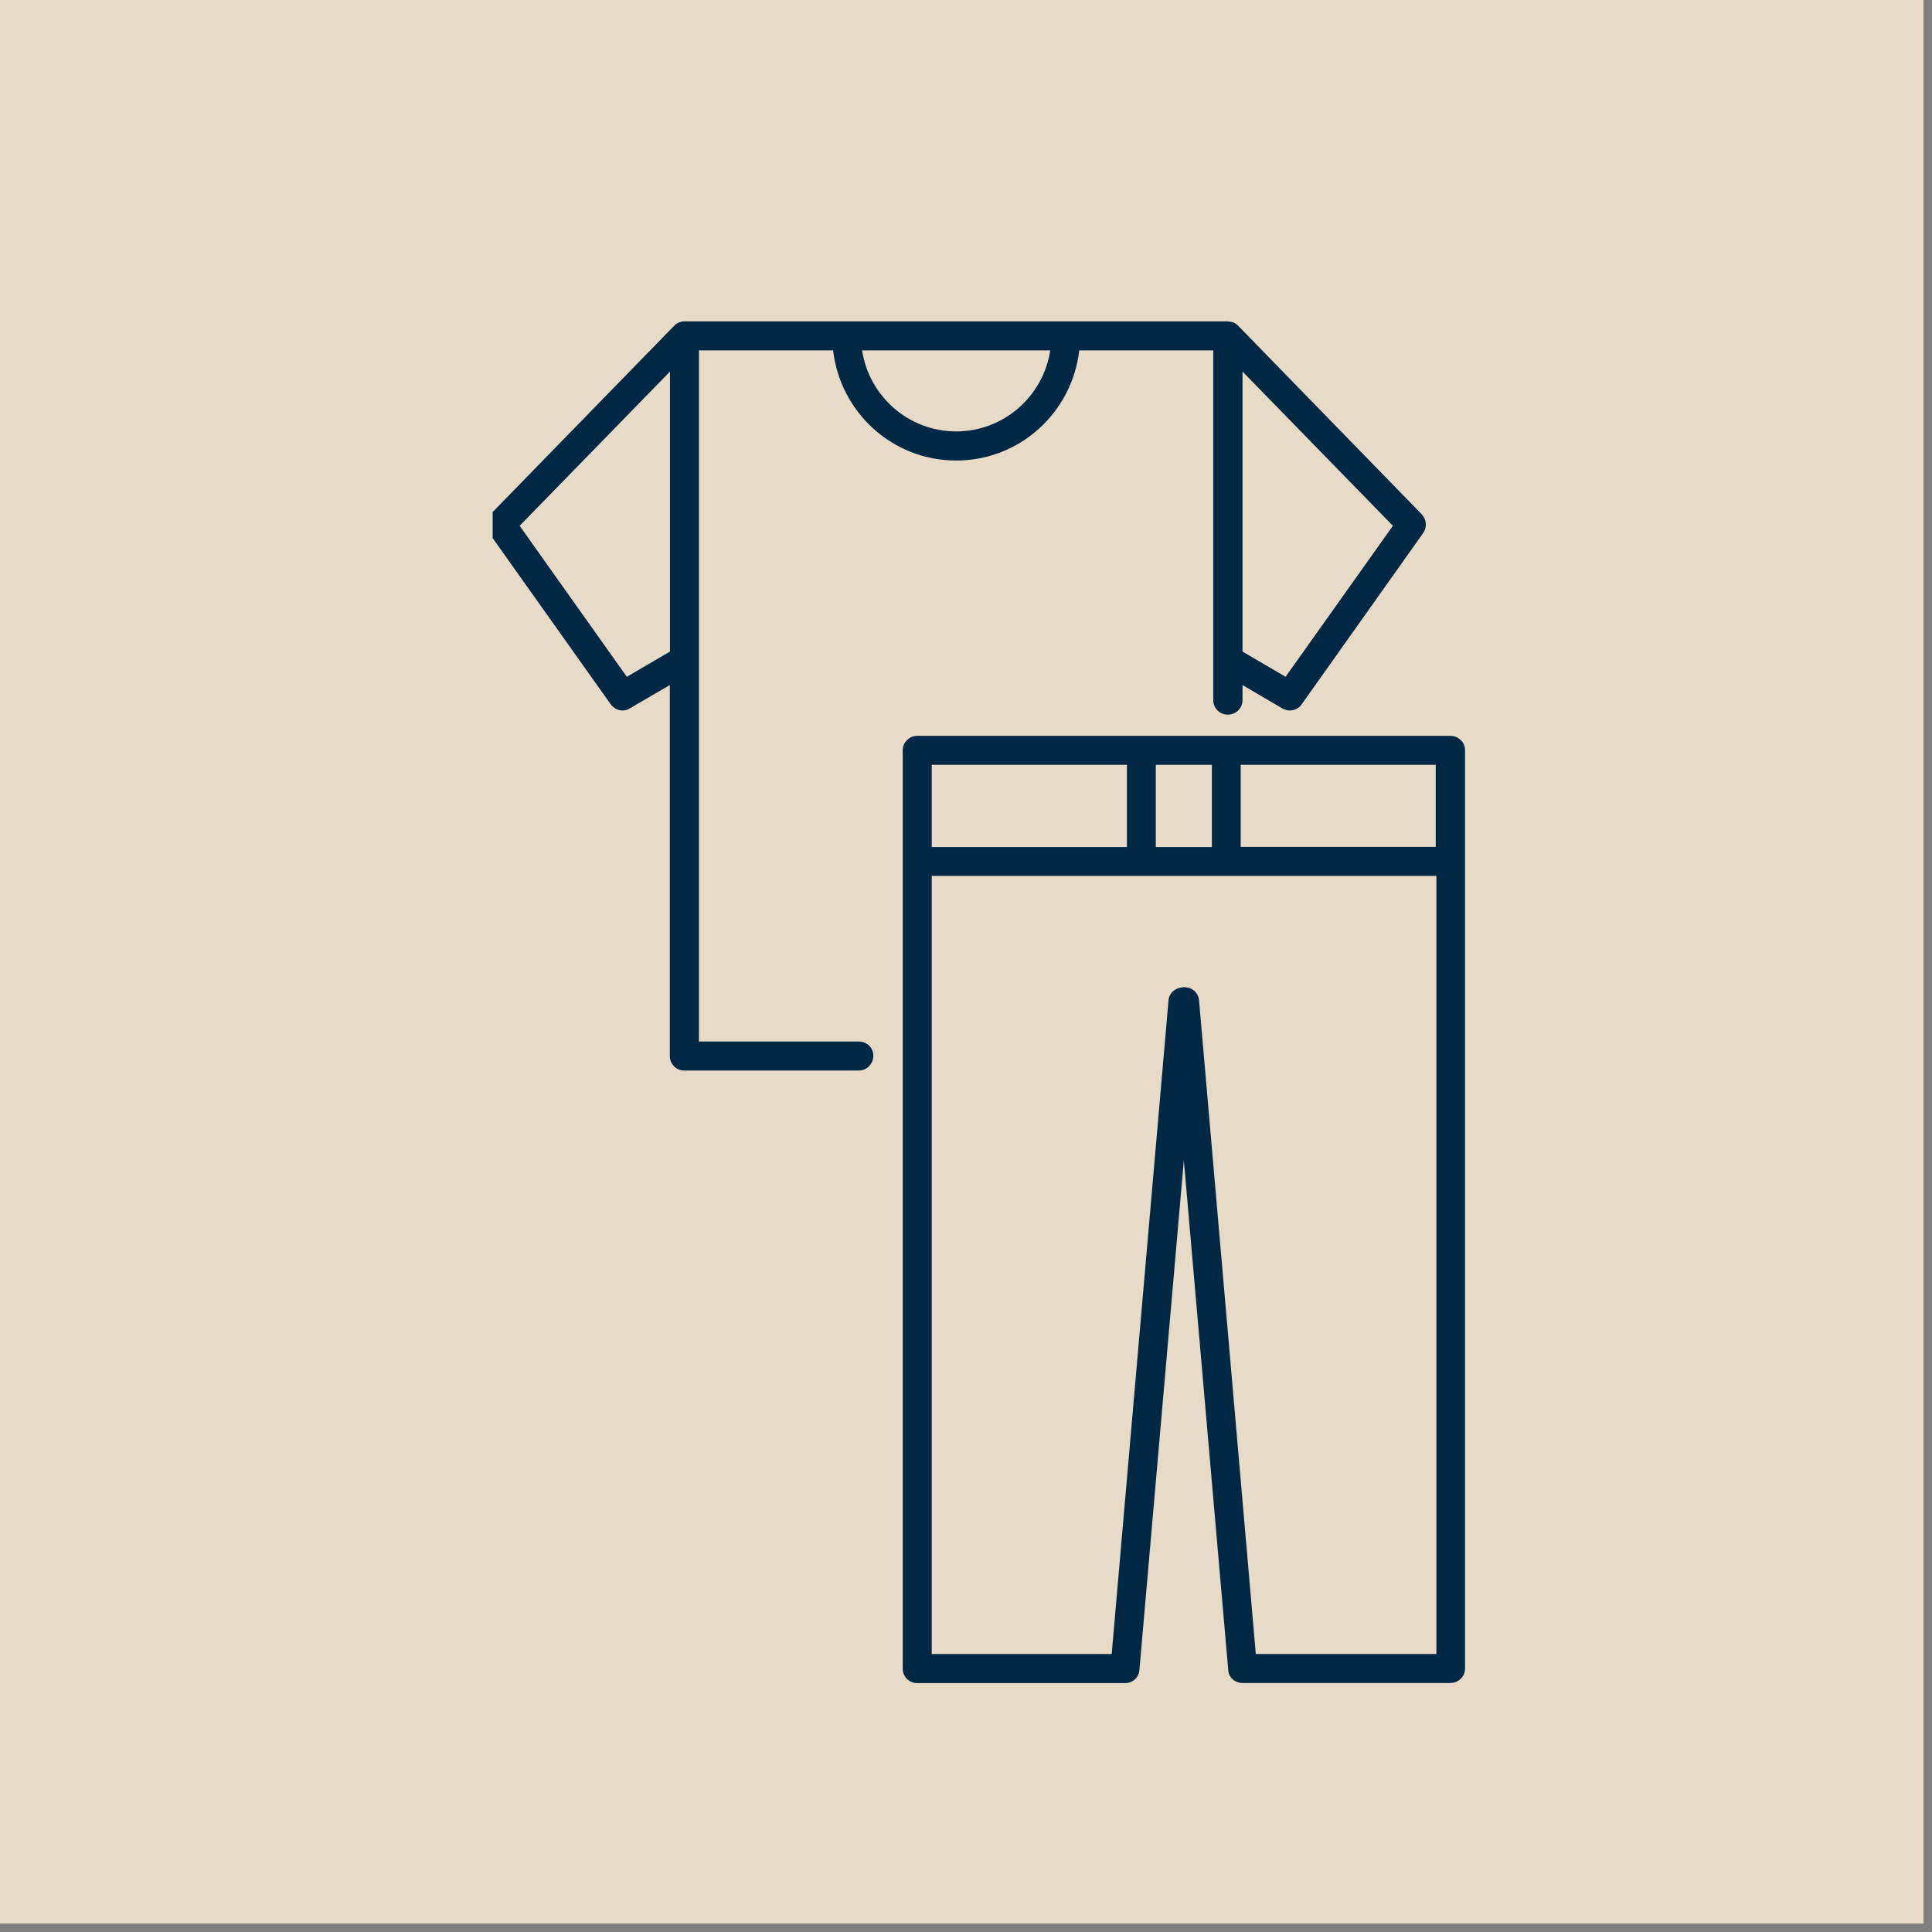 <svg xmlns="http://www.w3.org/2000/svg" xmlns:xlink="http://www.w3.org/1999/xlink" width="150" zoomAndPan="magnify" viewBox="0 0 112.5 112.5" height="150" preserveAspectRatio="xMidYMid meet" version="1.0"><rect x="0" y="0" width="112.5" height="112.5" fill="#808080" stroke="none"/><defs><clipPath id="51152e44ff"><path d="M 0 0 L 112.004 0 L 112.004 112.004 L 0 112.004 Z M 0 0 " clip-rule="nonzero"/></clipPath><clipPath id="3da84000e2"><path d="M 28.688 18 L 84 18 L 84 63 L 28.688 63 Z M 28.688 18 " clip-rule="nonzero"/></clipPath></defs><g clip-path="url(#51152e44ff)"><path fill="#ffffff" d="M 0 0 L 112.004 0 L 112.004 112.004 L 0 112.004 Z M 0 0 " fill-opacity="1" fill-rule="nonzero"/><path fill="#ffffff" d="M 0 0 L 112.004 0 L 112.004 112.004 L 0 112.004 Z M 0 0 " fill-opacity="1" fill-rule="nonzero"/><path fill="#e7dac6" d="M 0 0 L 112.004 0 L 112.004 112.004 L 0 112.004 Z M 0 0 " fill-opacity="1" fill-rule="nonzero"/></g><g clip-path="url(#3da84000e2)"><path fill="#002744" d="M 50.016 60.648 L 40.699 60.648 L 40.699 20.402 L 48.512 20.402 C 48.93 24.004 51.957 26.816 55.68 26.816 C 59.398 26.816 62.43 24.004 62.844 20.402 L 70.648 20.402 L 70.648 40.762 C 70.648 41.234 71.02 41.613 71.5 41.613 C 71.973 41.613 72.352 41.234 72.352 40.762 L 72.352 39.891 L 74.668 41.25 C 74.812 41.332 74.957 41.371 75.102 41.371 C 75.375 41.371 75.648 41.242 75.793 41.016 L 82.879 31.027 C 83.105 30.691 83.066 30.246 82.785 29.945 L 72.098 18.969 C 72.027 18.887 71.926 18.824 71.816 18.777 C 71.738 18.742 71.617 18.723 71.508 18.715 C 71.5 18.715 71.5 18.715 71.5 18.715 L 39.855 18.715 C 39.746 18.715 39.648 18.734 39.539 18.777 C 39.43 18.824 39.34 18.887 39.258 18.969 L 28.562 29.945 C 28.27 30.246 28.242 30.691 28.469 31.027 L 35.566 41.016 C 35.738 41.242 35.992 41.371 36.254 41.371 C 36.398 41.371 36.543 41.332 36.672 41.25 L 39.004 39.891 L 39.004 61.492 C 39.004 61.953 39.375 62.336 39.84 62.336 L 50.008 62.336 C 50.473 62.336 50.852 61.953 50.852 61.492 C 50.871 61.027 50.488 60.648 50.016 60.648 Z M 74.859 39.41 L 72.352 37.941 L 72.352 21.637 L 81.109 30.617 Z M 55.68 25.121 C 52.902 25.121 50.605 23.07 50.199 20.402 L 61.156 20.402 C 60.75 23.07 58.453 25.121 55.68 25.121 Z M 36.5 39.41 L 30.258 30.617 L 39.012 21.637 L 39.012 37.941 Z M 36.5 39.41 " fill-opacity="1" fill-rule="nonzero"/></g><path fill="#002744" d="M 84.457 42.848 L 53.41 42.848 C 52.949 42.848 52.566 43.23 52.566 43.691 L 52.566 97.164 C 52.566 97.645 52.949 98.008 53.41 98.008 L 65.512 98.008 C 65.949 98.008 66.312 97.691 66.348 97.238 L 68.934 67.562 L 71.52 97.238 C 71.535 97.68 71.918 98 72.352 98 L 84.457 98 C 84.918 98 85.309 97.637 85.309 97.156 L 85.309 43.684 C 85.309 43.219 84.918 42.848 84.457 42.848 Z M 83.602 49.316 L 72.246 49.316 L 72.246 44.535 L 83.602 44.535 Z M 70.566 44.535 L 70.566 49.324 L 67.301 49.324 L 67.301 44.535 Z M 65.621 44.535 L 65.621 49.324 L 54.254 49.324 L 54.254 44.535 Z M 73.125 96.312 L 69.82 58.254 C 69.785 57.816 69.414 57.48 68.988 57.492 C 68.98 57.492 68.98 57.48 68.953 57.48 C 68.953 57.48 68.941 57.48 68.934 57.48 C 68.926 57.48 68.906 57.48 68.906 57.48 C 68.887 57.48 68.879 57.492 68.871 57.492 C 68.461 57.508 68.07 57.816 68.043 58.254 L 64.734 96.312 L 54.254 96.312 L 54.254 51.004 L 83.641 51.004 L 83.641 96.312 Z M 73.125 96.312 " fill-opacity="1" fill-rule="nonzero"/></svg>